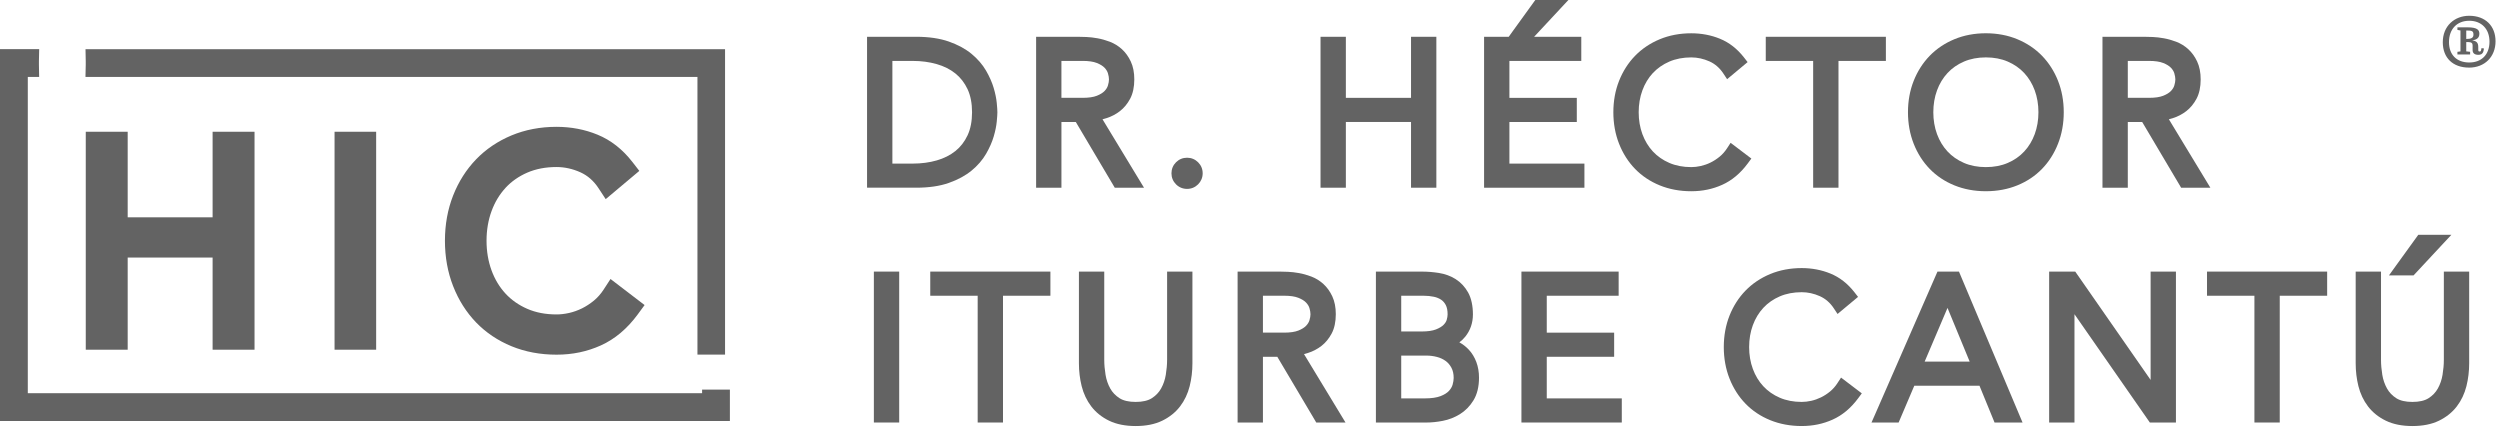 <svg xmlns="http://www.w3.org/2000/svg" width="190" height="33" viewBox="0 0 190 33" fill="none"><path d="M73.836 12.969C74.298 12.589 74.671 12.158 74.943 11.689C75.203 11.237 75.398 10.796 75.522 10.374C75.644 9.959 75.722 9.577 75.754 9.238C75.786 8.908 75.801 8.676 75.801 8.531C75.801 8.386 75.786 8.155 75.754 7.824C75.722 7.487 75.644 7.104 75.521 6.687C75.397 6.267 75.202 5.825 74.942 5.373C74.67 4.905 74.298 4.474 73.835 4.092C73.372 3.712 72.79 3.397 72.107 3.157C71.424 2.917 70.59 2.795 69.628 2.795H65.896V14.265H69.628C70.59 14.265 71.424 14.144 72.107 13.903C72.791 13.663 73.372 13.348 73.835 12.968L73.836 12.969ZM73.876 8.531C73.876 9.211 73.761 9.802 73.534 10.287C73.308 10.769 72.997 11.171 72.609 11.48C72.213 11.797 71.737 12.035 71.195 12.191C70.635 12.352 70.023 12.433 69.374 12.433H67.821V4.63H69.374C70.021 4.63 70.633 4.712 71.195 4.873C71.738 5.028 72.214 5.267 72.609 5.583C72.996 5.892 73.308 6.295 73.534 6.776C73.761 7.261 73.876 7.853 73.876 8.532V8.531Z" fill="#636363"></path><path d="M84.722 14.266H86.944L83.791 9.066C83.889 9.04 83.989 9.012 84.091 8.98C84.459 8.865 84.803 8.686 85.109 8.45C85.423 8.208 85.686 7.889 85.892 7.503C86.101 7.108 86.207 6.614 86.207 6.033C86.207 5.511 86.118 5.053 85.939 4.674C85.765 4.303 85.539 3.988 85.264 3.738C84.993 3.491 84.683 3.3 84.34 3.17C84.027 3.052 83.713 2.963 83.407 2.909C83.11 2.855 82.829 2.823 82.57 2.812C82.328 2.803 82.131 2.797 81.985 2.797H78.745V14.267H80.669V9.27H81.761L84.588 14.039L84.722 14.266ZM84.282 6.032C84.282 6.164 84.256 6.32 84.204 6.493C84.162 6.639 84.075 6.78 83.95 6.913C83.818 7.051 83.621 7.173 83.365 7.276C83.1 7.382 82.736 7.435 82.282 7.435H80.668V4.629H82.282C82.736 4.629 83.1 4.683 83.365 4.789C83.621 4.892 83.818 5.013 83.949 5.152C84.074 5.285 84.161 5.426 84.203 5.571C84.255 5.745 84.281 5.9 84.281 6.032H84.282Z" fill="#636363"></path><path d="M90.217 14.356C90.54 14.356 90.829 14.236 91.056 14.009C91.282 13.783 91.403 13.492 91.403 13.171C91.403 12.85 91.283 12.56 91.056 12.333C90.829 12.107 90.54 11.987 90.217 11.987C89.894 11.987 89.606 12.106 89.377 12.333C89.15 12.56 89.031 12.85 89.031 13.171C89.031 13.492 89.152 13.783 89.378 14.01C89.604 14.236 89.895 14.356 90.217 14.356Z" fill="#636363"></path><path d="M107.238 14.266H109.163V2.796H107.238V7.436H102.285V2.796H100.36V14.266H102.285V9.27H107.238V14.266Z" fill="#636363"></path><path d="M114.715 9.27H119.837V7.436H114.715V4.63H120.178V2.796H116.593L119.197 0H116.683L114.992 2.338L114.663 2.796H112.79V14.266H120.416V12.433H114.715V9.27Z" fill="#636363"></path><path d="M125.62 5.551C125.962 5.183 126.382 4.892 126.87 4.681C127.358 4.47 127.918 4.363 128.536 4.363C129.003 4.363 129.467 4.465 129.915 4.664C130.34 4.855 130.695 5.163 130.971 5.58L131.261 6.018L132.818 4.72L132.538 4.36C132.023 3.702 131.41 3.226 130.715 2.944C130.043 2.669 129.309 2.53 128.535 2.53C127.672 2.53 126.868 2.681 126.143 2.982C125.417 3.283 124.786 3.707 124.266 4.242C123.748 4.775 123.339 5.415 123.05 6.143C122.761 6.87 122.615 7.675 122.615 8.532C122.615 9.39 122.761 10.196 123.05 10.927C123.339 11.66 123.748 12.303 124.266 12.837C124.787 13.373 125.419 13.795 126.145 14.09C126.868 14.384 127.672 14.534 128.534 14.534C129.396 14.534 130.162 14.37 130.885 14.047C131.621 13.717 132.275 13.171 132.827 12.424L133.104 12.05L131.527 10.854L131.251 11.277C131.089 11.524 130.901 11.736 130.692 11.907C130.471 12.088 130.239 12.238 130.002 12.354C129.764 12.471 129.515 12.558 129.265 12.615C129.013 12.672 128.768 12.7 128.535 12.7C127.918 12.7 127.357 12.593 126.868 12.381C126.382 12.172 125.961 11.879 125.619 11.512C125.277 11.143 125.009 10.701 124.823 10.197C124.635 9.687 124.54 9.127 124.54 8.531C124.54 7.936 124.635 7.375 124.823 6.865C125.009 6.36 125.277 5.918 125.619 5.549L125.62 5.551Z" fill="#636363"></path><path d="M134.198 4.631H137.8V14.266H139.725V4.631H143.327V2.796H134.198V4.631Z" fill="#636363"></path><path d="M155.194 4.24C154.675 3.706 154.044 3.282 153.317 2.981C152.593 2.681 151.788 2.528 150.926 2.528C150.065 2.528 149.26 2.68 148.534 2.981C147.808 3.282 147.177 3.706 146.658 4.24C146.14 4.774 145.73 5.414 145.441 6.142C145.153 6.869 145.006 7.673 145.006 8.531C145.006 9.389 145.153 10.195 145.441 10.926C145.73 11.659 146.139 12.302 146.658 12.836C147.178 13.372 147.81 13.794 148.537 14.089C149.26 14.383 150.062 14.533 150.925 14.533C151.788 14.533 152.591 14.383 153.313 14.089C154.04 13.794 154.673 13.372 155.193 12.836C155.712 12.302 156.121 11.659 156.409 10.926C156.698 10.195 156.845 9.39 156.845 8.53C156.845 7.67 156.698 6.867 156.409 6.14C156.121 5.413 155.711 4.773 155.193 4.239L155.194 4.24ZM154.921 8.531C154.921 9.126 154.826 9.687 154.638 10.197C154.452 10.702 154.184 11.145 153.841 11.513C153.5 11.88 153.08 12.173 152.592 12.382C152.103 12.593 151.543 12.7 150.926 12.7C150.31 12.7 149.748 12.593 149.26 12.381C148.773 12.171 148.353 11.879 148.012 11.512C147.669 11.143 147.401 10.701 147.215 10.197C147.027 9.687 146.932 9.126 146.932 8.531C146.932 7.936 147.027 7.375 147.215 6.865C147.401 6.36 147.669 5.918 148.012 5.549C148.353 5.182 148.773 4.889 149.261 4.68C149.75 4.469 150.31 4.362 150.928 4.362C151.546 4.362 152.104 4.469 152.593 4.681C153.08 4.891 153.5 5.183 153.841 5.55C154.184 5.919 154.452 6.361 154.638 6.865C154.826 7.375 154.921 7.936 154.921 8.531Z" fill="#636363"></path><path d="M165.134 8.98C165.503 8.865 165.846 8.686 166.153 8.45C166.467 8.208 166.73 7.889 166.936 7.503C167.145 7.108 167.251 6.614 167.251 6.033C167.251 5.511 167.161 5.053 166.983 4.674C166.809 4.303 166.582 3.988 166.308 3.738C166.037 3.491 165.726 3.3 165.384 3.17C165.071 3.052 164.757 2.963 164.451 2.909C164.153 2.855 163.872 2.823 163.614 2.812C163.371 2.803 163.174 2.797 163.029 2.797H159.788V14.267H161.713V9.27H162.805L165.632 14.039L165.765 14.266H167.988L164.835 9.066C164.933 9.04 165.033 9.012 165.134 8.98ZM165.327 6.032C165.327 6.164 165.301 6.32 165.249 6.493C165.207 6.639 165.12 6.78 164.994 6.913C164.863 7.051 164.666 7.173 164.409 7.276C164.144 7.382 163.78 7.435 163.326 7.435H161.713V4.629H163.326C163.78 4.629 164.144 4.683 164.409 4.789C164.666 4.892 164.863 5.013 164.993 5.152C165.119 5.285 165.205 5.426 165.248 5.571C165.299 5.745 165.326 5.9 165.326 6.032H165.327Z" fill="#636363"></path><path d="M68.339 20.641H66.414V32.111H68.339V20.641Z" fill="#636363"></path><path d="M70.7 22.476H74.303V32.111H76.228V22.476H79.831V20.641H70.7V22.476Z" fill="#636363"></path><path d="M88.699 27.359C88.699 27.706 88.666 28.086 88.6 28.487C88.54 28.857 88.42 29.206 88.244 29.524C88.08 29.819 87.843 30.068 87.538 30.263C87.245 30.451 86.832 30.546 86.311 30.546C85.79 30.546 85.377 30.451 85.084 30.263C84.78 30.068 84.543 29.82 84.378 29.524C84.202 29.206 84.082 28.857 84.022 28.487C83.957 28.087 83.923 27.707 83.923 27.359V20.641H81.998V27.611C81.998 28.212 82.068 28.795 82.206 29.346C82.351 29.922 82.596 30.44 82.936 30.886C83.281 31.339 83.739 31.706 84.296 31.976C84.85 32.244 85.528 32.379 86.311 32.379C87.094 32.379 87.771 32.244 88.326 31.975C88.881 31.705 89.339 31.339 89.685 30.886C90.026 30.44 90.272 29.922 90.416 29.346C90.554 28.795 90.624 28.212 90.624 27.611V20.641H88.7V27.359H88.699Z" fill="#636363"></path><path d="M99.404 26.825C99.773 26.711 100.116 26.531 100.423 26.295C100.737 26.053 101 25.734 101.206 25.348C101.415 24.954 101.521 24.459 101.521 23.879C101.521 23.356 101.431 22.898 101.253 22.519C101.079 22.148 100.852 21.833 100.578 21.583C100.307 21.336 99.996 21.145 99.654 21.015C99.341 20.897 99.027 20.808 98.721 20.754C98.423 20.7 98.142 20.669 97.884 20.658C97.641 20.648 97.444 20.642 97.299 20.642H94.058V32.112H95.983V27.115H97.075L99.902 31.884L100.035 32.111H102.258L99.105 26.912C99.203 26.885 99.303 26.857 99.404 26.825ZM99.597 23.878C99.597 24.01 99.571 24.165 99.519 24.339C99.477 24.484 99.39 24.625 99.264 24.758C99.133 24.896 98.936 25.018 98.679 25.121C98.415 25.227 98.05 25.28 97.596 25.28H95.983V22.475H97.596C98.05 22.475 98.415 22.528 98.679 22.634C98.936 22.737 99.133 22.858 99.263 22.997C99.389 23.13 99.475 23.271 99.518 23.416C99.57 23.59 99.596 23.745 99.596 23.878H99.597Z" fill="#636363"></path><path d="M111.621 26.569C111.418 26.35 111.18 26.165 110.911 26.018C111.081 25.892 111.232 25.748 111.362 25.585C111.746 25.106 111.942 24.536 111.942 23.894C111.942 23.251 111.819 22.66 111.577 22.229C111.336 21.8 111.018 21.459 110.628 21.213C110.253 20.977 109.826 20.819 109.357 20.745C108.926 20.677 108.497 20.642 108.078 20.642H104.569V32.112H108.405C108.791 32.112 109.209 32.07 109.648 31.985C110.115 31.895 110.554 31.723 110.953 31.477C111.368 31.22 111.716 30.865 111.986 30.422C112.263 29.968 112.405 29.387 112.405 28.697C112.405 28.276 112.337 27.881 112.204 27.521C112.069 27.157 111.874 26.837 111.624 26.569H111.621ZM106.493 25.193V22.476H108.196C108.469 22.476 108.732 22.502 108.976 22.554C109.191 22.6 109.379 22.679 109.537 22.786C109.679 22.884 109.796 23.021 109.883 23.192C109.973 23.367 110.018 23.603 110.018 23.893C110.018 24.016 109.994 24.159 109.948 24.317C109.911 24.442 109.83 24.568 109.71 24.69C109.578 24.822 109.383 24.938 109.128 25.038C108.865 25.139 108.508 25.192 108.063 25.192H106.495L106.493 25.193ZM110.31 27.952C110.422 28.16 110.479 28.421 110.479 28.726C110.479 28.871 110.451 29.041 110.399 29.232C110.354 29.394 110.261 29.552 110.124 29.704C109.985 29.857 109.772 29.992 109.489 30.103C109.194 30.219 108.784 30.278 108.27 30.278H106.493V27.025H108.419C108.684 27.025 108.952 27.06 109.215 27.129C109.459 27.192 109.679 27.295 109.869 27.434C110.049 27.564 110.197 27.739 110.311 27.952H110.31Z" fill="#636363"></path><path d="M117.554 27.115H122.675V25.282H117.554V22.476H123.017V20.641H115.629V32.111H123.256V30.278H117.554V27.115Z" fill="#636363"></path><path d="M139.644 29.122C139.483 29.369 139.294 29.581 139.086 29.753C138.865 29.933 138.633 30.084 138.395 30.2C138.157 30.316 137.909 30.404 137.658 30.461C137.408 30.517 137.162 30.546 136.929 30.546C136.312 30.546 135.751 30.439 135.262 30.227C134.775 30.017 134.355 29.724 134.014 29.357C133.671 28.989 133.403 28.546 133.218 28.043C133.029 27.532 132.934 26.972 132.934 26.377C132.934 25.781 133.029 25.221 133.218 24.71C133.403 24.206 133.673 23.763 134.014 23.395C134.355 23.028 134.775 22.735 135.263 22.525C135.752 22.314 136.312 22.207 136.93 22.207C137.397 22.207 137.861 22.309 138.308 22.509C138.733 22.699 139.089 23.007 139.364 23.424L139.654 23.862L141.212 22.564L140.932 22.204C140.417 21.546 139.803 21.07 139.108 20.788C138.436 20.514 137.702 20.374 136.929 20.374C136.066 20.374 135.262 20.526 134.537 20.826C133.81 21.128 133.179 21.552 132.66 22.086C132.141 22.619 131.732 23.259 131.443 23.987C131.155 24.715 131.008 25.519 131.008 26.377C131.008 27.234 131.155 28.041 131.443 28.771C131.732 29.505 132.141 30.147 132.66 30.681C133.18 31.218 133.813 31.64 134.539 31.934C135.262 32.228 136.066 32.378 136.928 32.378C137.789 32.378 138.555 32.214 139.278 31.891C140.015 31.561 140.668 31.016 141.221 30.268L141.497 29.895L139.92 28.697L139.644 29.12V29.122Z" fill="#636363"></path><path d="M148.882 20.641H147.248L142.525 31.451L142.233 32.112H144.295L145.486 29.317H150.441L151.469 31.824L151.585 32.112H153.714L149 20.924L148.881 20.642L148.882 20.641ZM149.696 27.482H146.274L148.011 23.401L149.695 27.482H149.696Z" fill="#636363"></path><path d="M163.447 28.874L157.857 20.84L157.719 20.641H155.735V32.111H157.66V23.88L163.25 31.913L163.387 32.111H165.371V20.641H163.447V28.874Z" fill="#636363"></path><path d="M167.733 22.476H171.336V32.111H173.261V22.476H176.864V20.641H167.733V22.476Z" fill="#636363"></path><path d="M185.732 20.641V27.359C185.732 27.706 185.699 28.086 185.633 28.487C185.573 28.857 185.453 29.206 185.277 29.524C185.113 29.819 184.877 30.068 184.571 30.263C184.278 30.451 183.865 30.546 183.344 30.546C182.824 30.546 182.41 30.451 182.117 30.263C181.813 30.068 181.576 29.82 181.412 29.524C181.236 29.205 181.115 28.857 181.055 28.487C180.991 28.087 180.957 27.707 180.957 27.359V20.641H179.032V27.611C179.032 28.212 179.102 28.795 179.239 29.346C179.384 29.922 179.629 30.441 179.969 30.886C180.315 31.339 180.772 31.706 181.33 31.976C181.883 32.244 182.561 32.379 183.344 32.379C184.127 32.379 184.804 32.244 185.359 31.975C185.915 31.705 186.372 31.339 186.718 30.886C187.06 30.44 187.305 29.922 187.449 29.346C187.587 28.795 187.657 28.212 187.657 27.611V20.641H185.733H185.732Z" fill="#636363"></path><path d="M186.303 17.846H183.789L182.098 20.184L181.562 20.929H183.431L186.303 17.846Z" fill="#636363"></path><path d="M19.344 26.578V10.013H16.158V16.516H9.704V10.013H6.518V26.578H9.704V19.574H16.158V26.578H19.344Z" fill="#636363"></path><path d="M28.588 10.013H25.426V26.578H28.588V10.013Z" fill="#636363"></path><path d="M38.414 14.282C38.865 13.793 39.422 13.402 40.068 13.121C40.72 12.838 41.468 12.694 42.292 12.694C42.906 12.694 43.518 12.828 44.111 13.095C44.66 13.342 45.12 13.745 45.479 14.291L46.033 15.134L48.589 12.988L48.053 12.298C47.31 11.344 46.423 10.651 45.418 10.238C44.451 9.84 43.4 9.639 42.293 9.639C41.063 9.639 39.912 9.859 38.873 10.292C37.831 10.728 36.924 11.34 36.18 12.114C35.438 12.885 34.851 13.808 34.438 14.858C34.025 15.907 33.815 17.064 33.815 18.297C33.815 19.529 34.024 20.691 34.437 21.744C34.85 22.801 35.436 23.729 36.181 24.503C36.927 25.276 37.835 25.887 38.88 26.316C39.914 26.74 41.063 26.955 42.294 26.955C43.526 26.955 44.626 26.718 45.664 26.252C46.727 25.772 47.669 24.981 48.463 23.901L48.989 23.184L46.399 21.203L45.872 22.014C45.662 22.336 45.417 22.614 45.143 22.841C44.849 23.082 44.542 23.283 44.23 23.437C43.912 23.593 43.584 23.71 43.256 23.784C42.921 23.859 42.597 23.897 42.293 23.897C41.467 23.897 40.72 23.754 40.071 23.47C39.424 23.189 38.867 22.798 38.416 22.31C37.962 21.818 37.605 21.225 37.357 20.549C37.105 19.86 36.977 19.102 36.977 18.297C36.977 17.491 37.105 16.734 37.357 16.046C37.606 15.367 37.962 14.774 38.416 14.284L38.414 14.282Z" fill="#636363"></path><path d="M6.495 5.848H53.006V26.952H55.104V3.737H6.499L6.516 4.659C6.519 4.747 6.519 4.837 6.516 4.923L6.496 5.848H6.495Z" fill="#636363"></path><path d="M55.472 29.609H53.359V29.885H2.113V5.848H2.975L2.958 4.924C2.955 4.836 2.955 4.746 2.958 4.66L2.978 3.736H0V31.994H55.472V29.608V29.609Z" fill="#636363"></path><path d="M187.651 5.139C188.835 5.139 189.661 4.316 189.661 3.137C189.661 1.958 188.876 1.199 187.661 1.199C187.109 1.199 186.605 1.39 186.24 1.737C185.855 2.106 185.652 2.615 185.652 3.21C185.652 4.399 186.418 5.138 187.651 5.138V5.139ZM186.123 3.2C186.123 2.215 186.727 1.578 187.662 1.578C188.597 1.578 189.201 2.202 189.201 3.169C189.201 4.136 188.612 4.749 187.662 4.749C186.713 4.749 186.123 4.169 186.123 3.2Z" fill="#636363"></path><path d="M187.729 3.937L187.435 3.905V3.195H187.556C187.857 3.195 187.918 3.299 187.918 3.455V3.803C187.918 4.042 188.069 4.167 188.354 4.167C188.711 4.167 188.746 3.92 188.778 3.7L188.78 3.684L188.593 3.659L188.589 3.688C188.557 3.868 188.545 3.915 188.458 3.915C188.358 3.915 188.348 3.876 188.348 3.772V3.571C188.348 3.253 188.223 3.114 187.881 3.069C188.154 3.033 188.432 2.93 188.432 2.568C188.432 2.313 188.324 2.077 187.535 2.077H186.764V2.274L186.996 2.316V3.907L186.764 3.939V4.137H187.729V3.939V3.937ZM187.435 2.963V2.318H187.472C187.867 2.318 187.982 2.359 187.982 2.63C187.982 2.87 187.833 2.961 187.435 2.963Z" fill="#636363"></path></svg>
